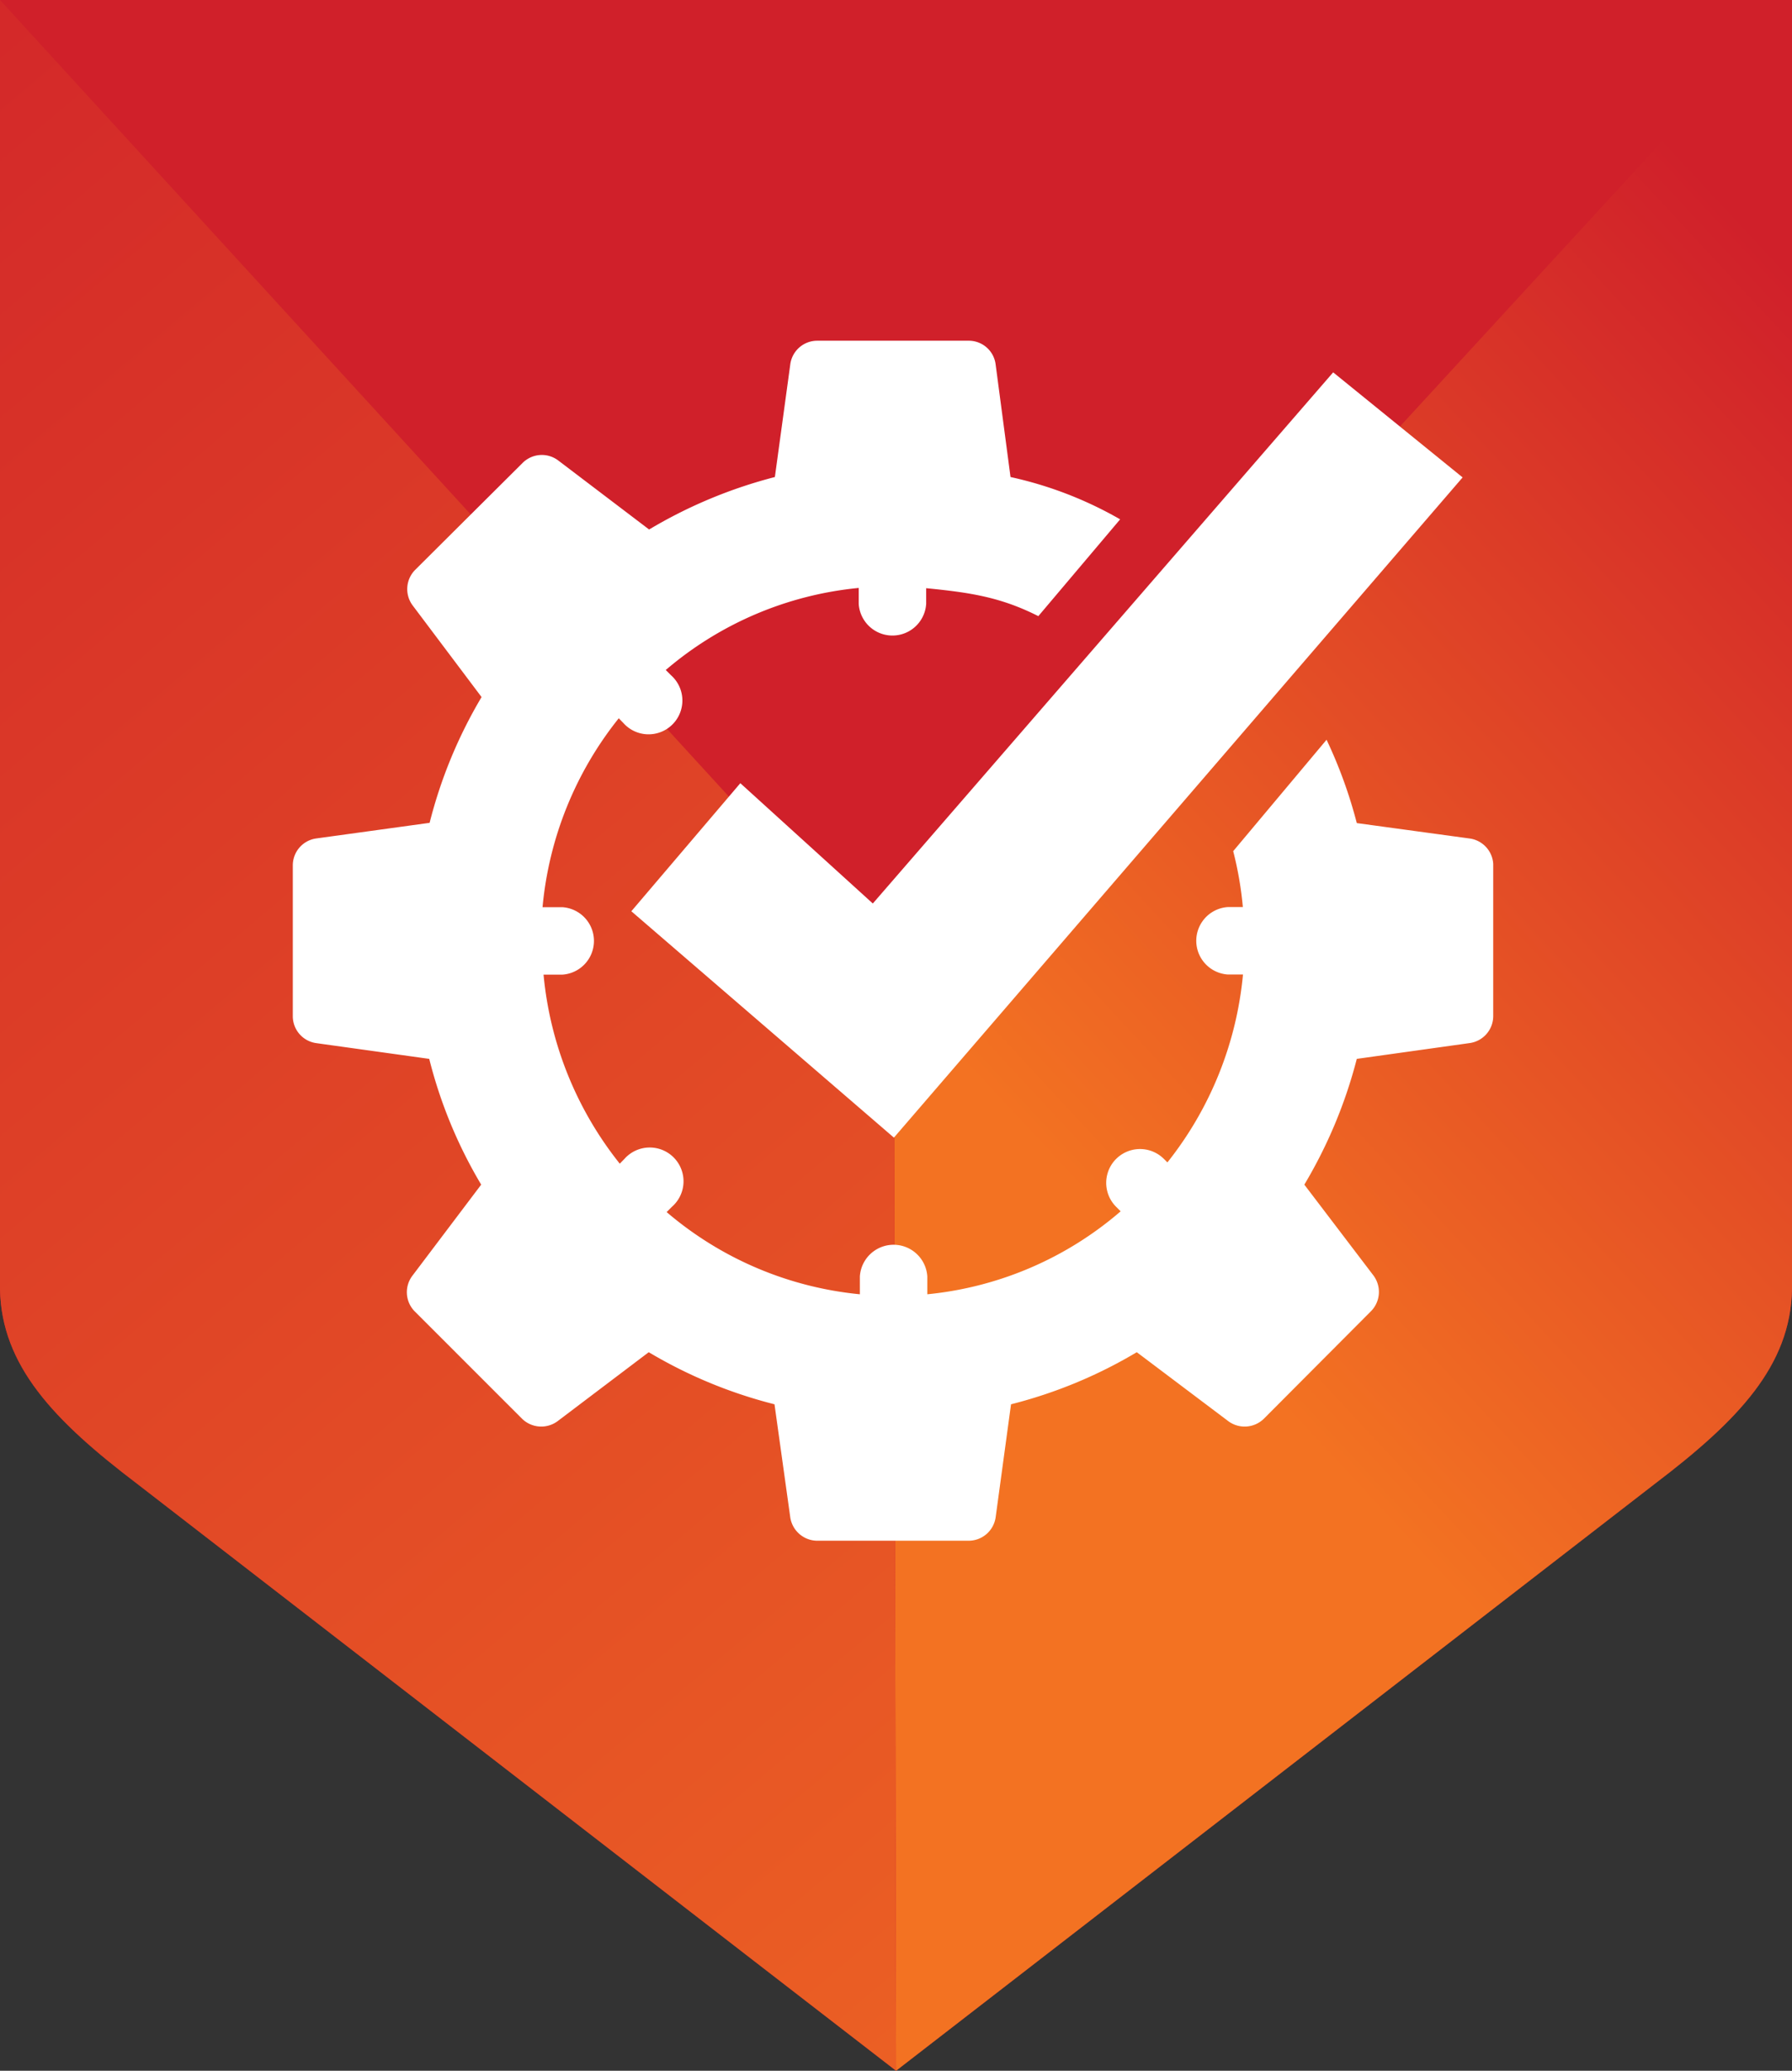 <?xml version="1.0" encoding="UTF-8"?> <svg xmlns="http://www.w3.org/2000/svg" xmlns:xlink="http://www.w3.org/1999/xlink" viewBox="0 0 141.07 163"><rect x="0" y="0" width="141.07" height="163" fill="#333333" stroke="none"/><defs><style>.cls-1{fill:#d0202a;}.cls-2{fill:url(#linear-gradient);}.cls-3{fill:url(#linear-gradient-2);}.cls-4,.cls-5{fill:#fff;}.cls-5{fill-rule:evenodd;}</style><linearGradient id="linear-gradient" x1="158.28" y1="37.65" x2="49.54" y2="138.63" gradientUnits="userSpaceOnUse"><stop offset="0.01" stop-color="#d0202a"></stop><stop offset="0.62" stop-color="#f37222"></stop></linearGradient><linearGradient id="linear-gradient-2" x1="-43.86" y1="-2.21" x2="223.82" y2="315.06" xlink:href="#linear-gradient"></linearGradient></defs><title>Crisis Management Everbridge Icon Only Full Color</title><g id="Crisis_Management" data-name="Crisis Management"><path class="cls-1" d="M141.07,0H0V101.49c.12,6,4.22,10.32,10.8,15.31,51.05,39.49,58.58,45.31,59.74,46.2l59.73-46.2c6.58-5,10.68-9.29,10.8-15.31Z"></path><path class="cls-2" d="M141.07,0,70.37,76.9l.17,86.1h0l59.73-46.2c6.58-5,10.68-9.29,10.8-15.31V0Z"></path><path class="cls-3" d="M70.37,76.9,0,0V101.49c.12,6,4.22,10.32,10.8,15.31,51.05,39.49,58.58,45.31,59.74,46.2Z"></path><g id="Crisis_Management-2" data-name="Crisis Management"><path class="cls-4" d="M115.67,66l-8.86-1.21a36.91,36.91,0,0,0-2.38-6.56L97.08,67a27.7,27.7,0,0,1,.76,4.4H96.67a2.66,2.66,0,0,0,0,5.31h1.18A27.92,27.92,0,0,1,91.9,91.5l-.28-.28A2.66,2.66,0,1,0,87.87,95l.35.35A27.37,27.37,0,0,1,73,101.88v-1.4a2.66,2.66,0,0,0-5.31,0v1.4a27.5,27.5,0,0,1-15.21-6.47l.43-.43a2.66,2.66,0,1,0-3.75-3.76l-.37.38a28,28,0,0,1-6-14.88h1.47a2.66,2.66,0,0,0,0-5.31H42.71a27.85,27.85,0,0,1,6-14.87l.36.37a2.66,2.66,0,1,0,3.75-3.76l-.41-.41a27.4,27.4,0,0,1,15.19-6.46v1.25a2.66,2.66,0,0,0,5.31,0V46.3c3.46.34,5.86.7,8.83,2.2l6.44-7.62a30.27,30.27,0,0,0-8.63-3.33L78.38,28.7a2.13,2.13,0,0,0-2.14-1.88H64.32a2.14,2.14,0,0,0-2.11,1.88L61,37.55a37.62,37.62,0,0,0-9.9,4.13l-7.15-5.43a2.14,2.14,0,0,0-2.82.2l-8.46,8.42a2.15,2.15,0,0,0-.16,2.82l5.4,7.18a37.2,37.2,0,0,0-4.09,9.9L24.89,66a2.14,2.14,0,0,0-1.84,2.11V80a2.14,2.14,0,0,0,1.84,2.11l8.9,1.24a36.87,36.87,0,0,0,4.09,9.9l-5.4,7.15a2.15,2.15,0,0,0,.16,2.82l8.46,8.46a2.16,2.16,0,0,0,2.82.17l7.15-5.41a37.08,37.08,0,0,0,9.9,4.1l1.24,8.89a2.16,2.16,0,0,0,2.11,1.85H76.24a2.15,2.15,0,0,0,2.14-1.85l1.21-8.89a37.08,37.08,0,0,0,9.9-4.1l7.18,5.41a2.16,2.16,0,0,0,2.82-.17l8.43-8.46a2.16,2.16,0,0,0,.2-2.82l-5.44-7.15a37.62,37.62,0,0,0,4.13-9.9l8.86-1.24A2.15,2.15,0,0,0,117.55,80v-12A2.15,2.15,0,0,0,115.67,66Z"></path><polygon class="cls-5" points="49.7 71.73 70.37 89.55 115.14 37.58 104.95 29.31 68.71 71.12 58.28 61.65 49.7 71.73"></polygon></g></g></svg> 